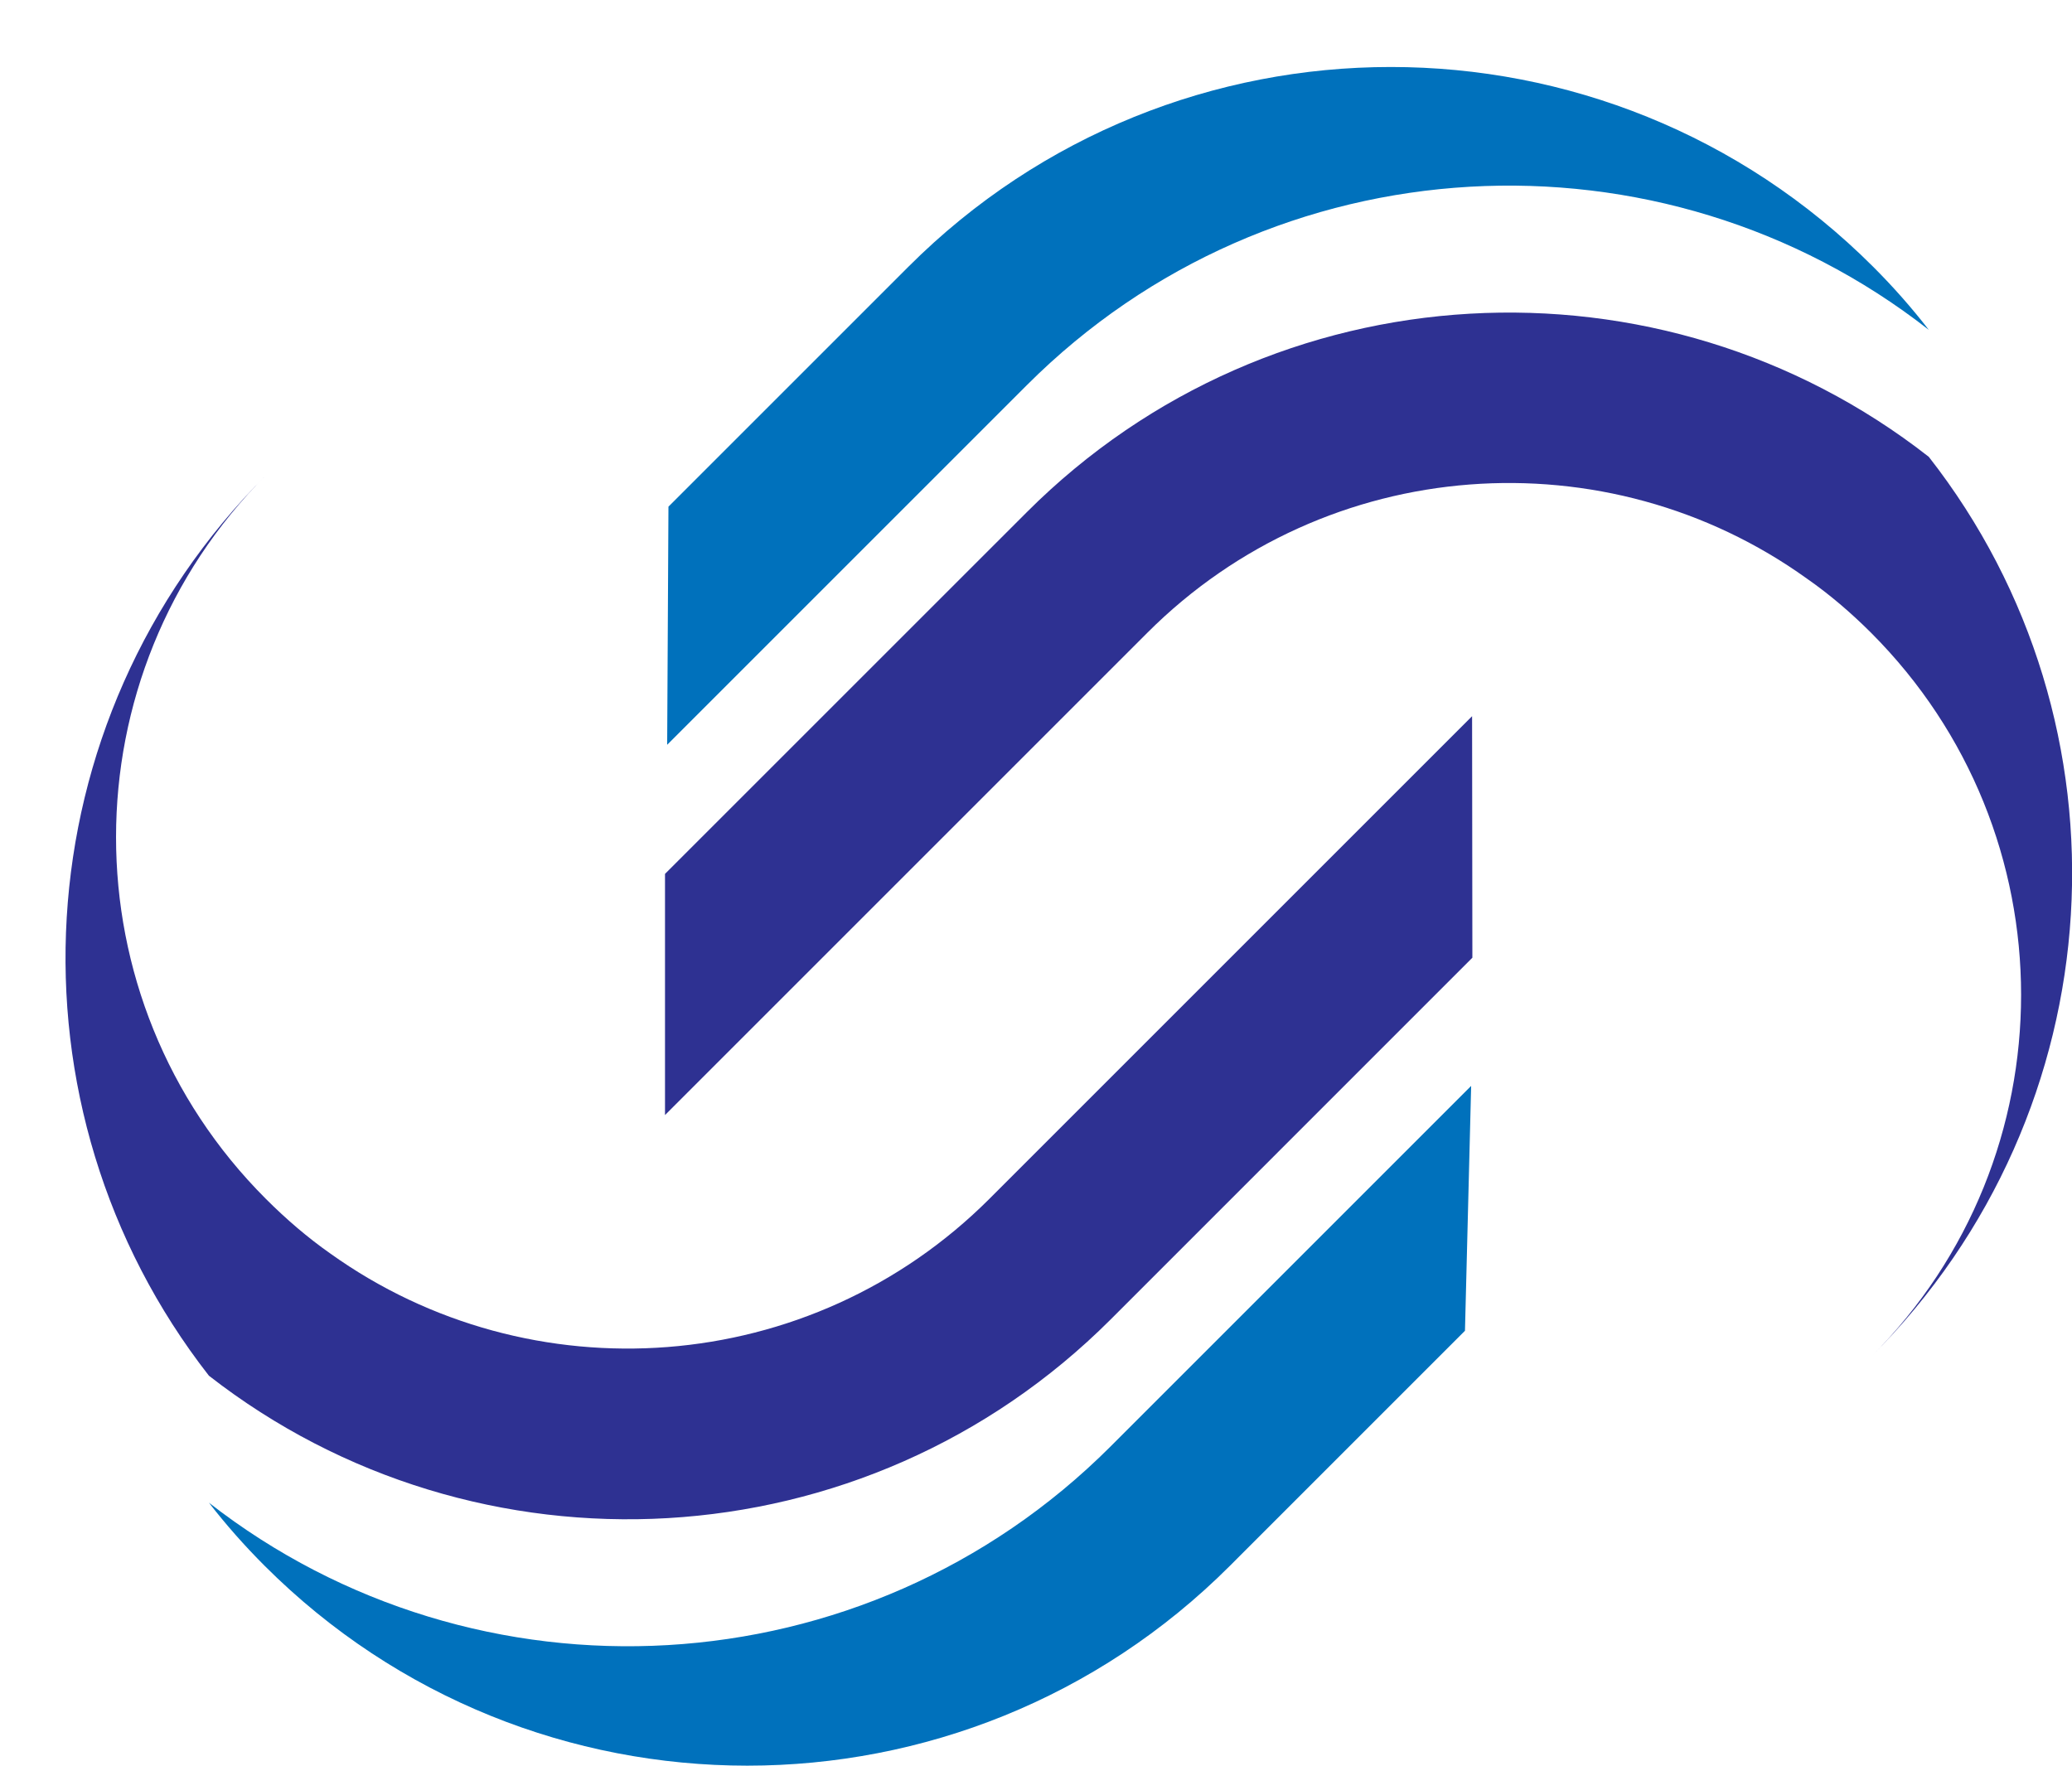 <?xml version="1.0" encoding="UTF-8"?><svg xmlns="http://www.w3.org/2000/svg" xmlns:xlink="http://www.w3.org/1999/xlink" height="124.0" preserveAspectRatio="xMidYMid meet" version="1.0" viewBox="-4.6 -4.7 145.5 124.0" width="145.5" zoomAndPan="magnify"><defs><clipPath id="a"><path d="M 10 71 L 99 71 L 99 119.301 L 10 119.301 Z M 10 71"/></clipPath><clipPath id="b"><path d="M 42 17 L 140.91 17 L 140.91 91 L 42 91 Z M 42 17"/></clipPath></defs><g><g clip-path="url(#a)" id="change1_2"><path d="M 98.707 71.562 L 98.273 88.758 L 81.77 105.262 C 63.055 123.98 32.699 123.98 13.98 105.262 C 12.57 103.852 11.266 102.375 10.07 100.832 C 28.855 115.488 56.105 114.164 73.391 96.879 L 98.707 71.562" fill="#0071bc"/></g><g id="change2_1"><path d="M 98.773 45.598 L 98.793 62.559 L 73.391 87.965 C 56.105 105.246 28.855 106.57 10.07 91.914 C -4.605 73.109 -3.219 45.969 14.09 28.66 C 0.039 42.711 0.039 65.469 14.066 79.492 C 15.5 80.926 16.996 82.211 18.605 83.34 C 32.633 93.371 52.285 92.09 64.898 79.473 L 98.773 45.598" fill="#2e3192"/></g><g id="change1_1"><path d="M 126.938 14.035 C 128.348 15.445 129.652 16.922 130.844 18.465 C 112.062 3.766 84.789 5.066 67.504 22.352 L 42.25 47.605 L 42.34 30.883 L 59.188 14.035 C 77.883 -4.66 108.219 -4.684 126.938 14.035" fill="#0071bc"/></g><g clip-path="url(#b)" id="change2_2"><path d="M 130.844 27.383 C 145.547 46.164 144.09 73.285 126.805 90.57 C 140.836 76.539 140.836 53.785 126.785 39.734 C 125.371 38.324 123.875 37.043 122.289 35.938 C 108.262 25.859 88.59 27.121 75.973 39.734 L 42.098 73.609 L 42.098 56.672 L 67.504 31.27 C 84.789 13.984 112.062 12.68 130.844 27.383" fill="#2e3192"/></g></g></svg>